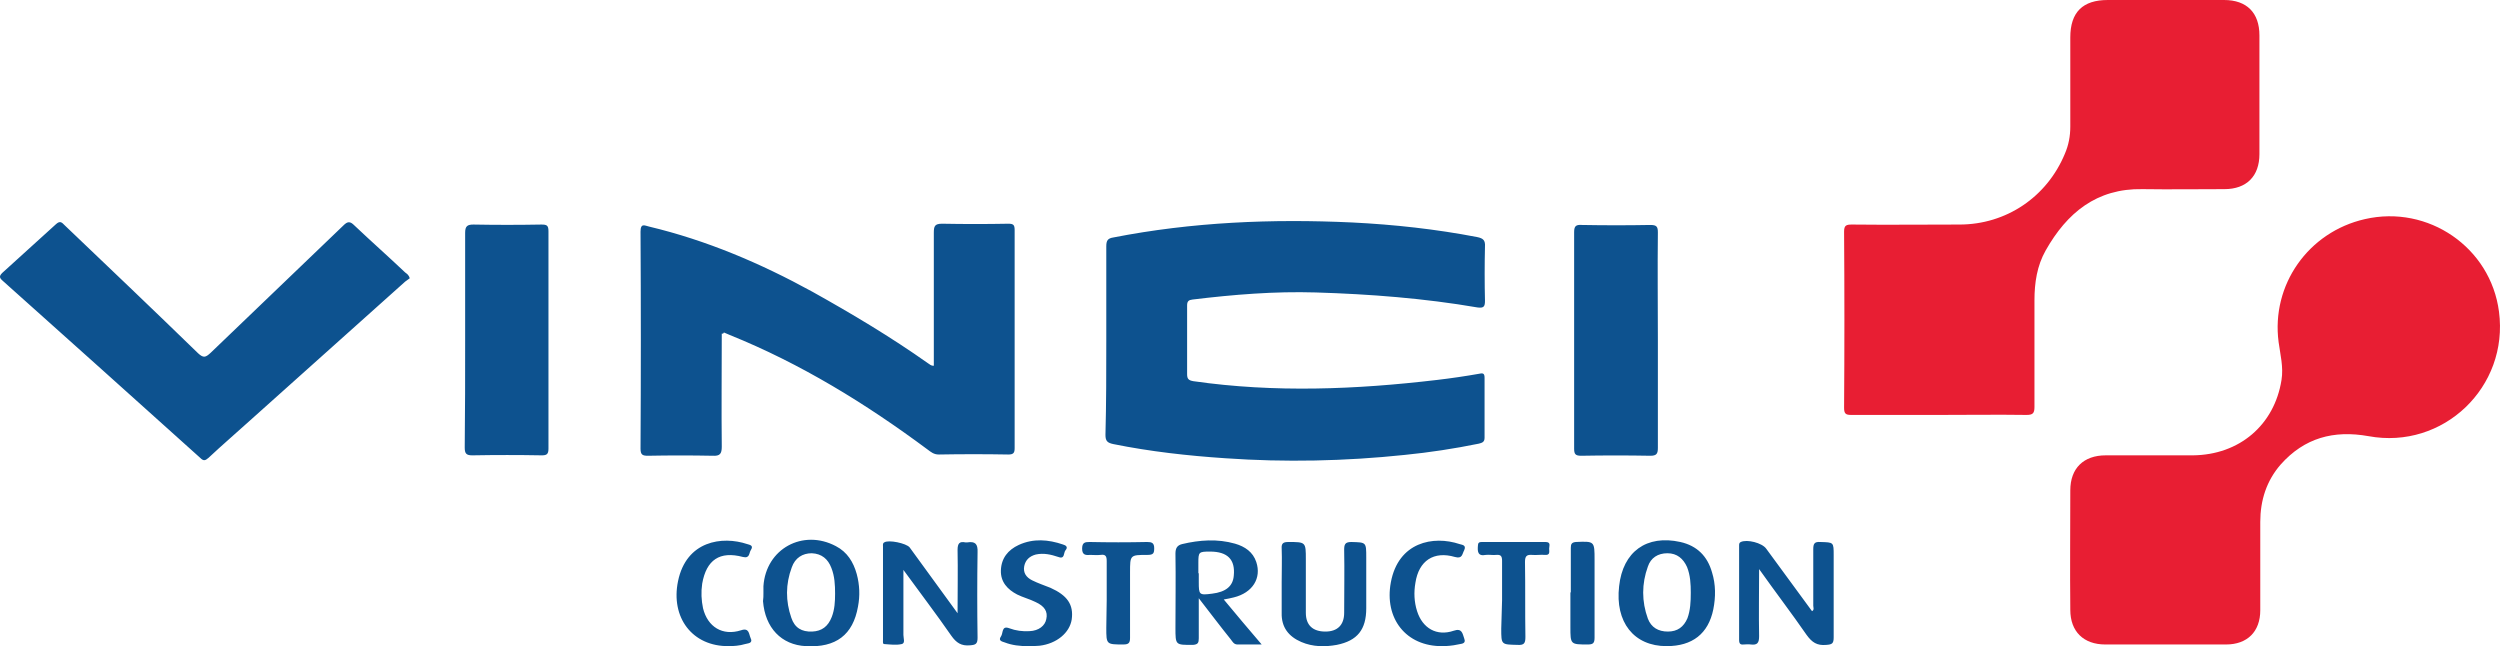 <?xml version="1.0" encoding="UTF-8" standalone="no"?>
<!-- Generator: Adobe Illustrator 19.0.0, SVG Export Plug-In . SVG Version: 6.00 Build 0)  -->

<svg
   version="1.1"
   id="layer"
   x="0px"
   y="0px"
   viewBox="-153 -46 600.095 155.134"
   xml:space="preserve"
   sodipodi:docname="vinci-construction-logo-vector.svg"
   width="600.095"
   height="155.134"
   inkscape:version="1.2.2 (b0a8486541, 2022-12-01)"
   xmlns:inkscape="http://www.inkscape.org/namespaces/inkscape"
   xmlns:sodipodi="http://sodipodi.sourceforge.net/DTD/sodipodi-0.dtd"
   xmlns="http://www.w3.org/2000/svg"
   xmlns:svg="http://www.w3.org/2000/svg"><defs
   id="defs11" /><sodipodi:namedview
   id="namedview9"
   pagecolor="#ffffff"
   bordercolor="#666666"
   borderopacity="1.0"
   inkscape:showpageshadow="2"
   inkscape:pageopacity="0.0"
   inkscape:pagecheckerboard="0"
   inkscape:deskcolor="#d1d1d1"
   showgrid="false"
   inkscape:zoom="0.85736196"
   inkscape:cx="299.75671"
   inkscape:cy="78.729875"
   inkscape:window-width="1366"
   inkscape:window-height="742"
   inkscape:window-x="0"
   inkscape:window-y="24"
   inkscape:window-maximized="1"
   inkscape:current-layer="layer" />
<style
   type="text/css"
   id="style2">
	.st0{fill:#E81E33;}
	.st1{fill:#0D528F;}
</style>
<path
   class="st0"
   d="m 366.752,108.7 c -4.8,0 -9.6,0 -14.4,0 -5.2,0 -8.4,-3.1 -8.4,-8.3 -0.1,-9.6 0,-19.1 0,-28.7 0,-5.3 3.2,-8.4 8.5,-8.4 7,0 13.9,0 20.9,0 11.2,-0.1 19.6,-7.3 21.3,-18.1 0.5,-3.1 -0.3,-6.1 -0.7,-9.1 -1.8,-13.7 7.1,-26.4 20.7,-29.5 15.2,-3.5 30.2,6.8 32.2,22.2 2.4,18.1 -13.4,33.2 -31.3,29.9 -8.4,-1.5 -15.4,0.4 -21.1,6.8 -3.4,3.9 -4.9,8.6 -4.9,13.8 0,7.1 0,14.2 0,21.2 0,5.1 -3.1,8.2 -8.2,8.2 -4.9,0 -9.8,0 -14.6,0 m -54.3,-55.1 c -7,0 -14,0 -21.1,0 -1.3,0 -1.7,-0.3 -1.7,-1.7 0.1,-14.1 0.1,-28.2 0,-42.3 0,-1.5 0.5,-1.7 1.9,-1.7 8.6,0.1 17.2,0 25.8,0 11.2,0 21,-6.6 25.3,-17 0.9,-2.1 1.3,-4.2 1.3,-6.5 0,-7.1 0,-14.3 0,-21.4 0,-6.1 3,-9 9,-9 9.3,0 18.6,0 27.9,0 5.5,0 8.5,3.1 8.5,8.5 0,9.5 0,19 0,28.5 0,5.3 -3.1,8.4 -8.4,8.4 -6.6,0 -13.1,0.1 -19.7,0 -11,-0.2 -18.1,5.7 -23.2,14.7 -2.1,3.7 -2.7,7.8 -2.7,12 0,8.5 0,17.1 0,25.6 0,1.5 -0.4,1.9 -1.9,1.9 -6.9,-0.1 -14,0 -21,0"
   id="path4" />
<path
   class="st1"
   d="m 112.552,35.7 c 0,-7.5 0,-15.1 0,-22.6 0,-1.4 0.4,-1.9 1.7,-2.1 18.9,-3.7 38.1,-4.5 57.3,-3.6 10.1,0.5 20.1,1.6 30,3.5 1.5,0.3 2,0.8 1.9,2.3 -0.1,4.3 -0.1,8.7 0,13 0,1.4 -0.3,1.8 -1.8,1.6 -12.8,-2.2 -25.8,-3.2 -38.8,-3.6 -9.9,-0.3 -19.7,0.5 -29.6,1.7 -0.9,0.1 -1.3,0.4 -1.3,1.4 0,5.5 0,11 0,16.5 0,1.1 0.3,1.5 1.5,1.7 19.5,2.8 39,2 58.5,-0.3 3.4,-0.4 6.8,-0.9 10.2,-1.5 0.9,-0.2 1.2,0 1.2,1 0,4.8 0,9.6 0,14.4 0,1.1 -0.7,1.2 -1.4,1.4 -5.9,1.2 -11.8,2.1 -17.8,2.7 -14.3,1.5 -28.7,1.8 -43,0.8 -9,-0.6 -18,-1.6 -26.9,-3.4 -1.4,-0.3 -1.9,-0.7 -1.9,-2.2 0.2,-7.6 0.2,-15.2 0.2,-22.7 M 20.252,34.1 c 0,9.1 -0.1,18.1 0,27.1 0,1.7 -0.4,2.3 -2.2,2.2 -5.2,-0.1 -10.3,-0.1 -15.5,0 -1.3,0 -1.8,-0.2 -1.8,-1.7 0.1,-17.4 0.1,-34.7 0,-52.1 0,-2.2 1.1,-1.4 2.1,-1.2 13.8,3.3 26.7,8.8 39.1,15.6 9.5,5.3 18.9,10.9 27.8,17.2 0.4,0.2 0.6,0.6 1.4,0.6 V 40 c 0,-10 0,-20 0,-30.1 0,-1.6 0.2,-2.2 2,-2.2 5.3,0.1 10.6,0.1 15.9,0 1.2,0 1.5,0.3 1.5,1.5 0,17.5 0,35 0,52.4 0,1.1 -0.3,1.5 -1.5,1.5 -5.6,-0.1 -11.1,-0.1 -16.7,0 -1.2,0 -1.9,-0.6 -2.7,-1.2 -14.8,-11 -30.4,-20.6 -47.5,-27.5 -0.5,-0.2 -0.9,-0.4 -1.4,-0.6 -0.1,0.3 -0.2,0.3 -0.5,0.3 m -74.9,-13.3 c -0.3,0.2 -0.7,0.5 -1.1,0.8 -12.4,11.1 -24.8,22.2 -37.2,33.3 -3.3,3 -6.7,5.9 -10,9 -0.8,0.7 -1.2,0.8 -2,0 -15.8,-14.2 -31.6,-28.4 -47.4,-42.5 -0.8,-0.7 -0.9,-1.1 -0.1,-1.9 4.3,-3.9 8.6,-7.8 12.9,-11.7 1,-0.9 1.4,-0.4 2.1,0.3 10.7,10.2 21.4,20.4 32,30.7 1.3,1.2 1.8,1 3,-0.1 10.6,-10.2 21.3,-20.4 31.9,-30.6 1,-1 1.6,-1 2.6,0 4,3.8 8.2,7.5 12.2,11.3 0.4,0.3 0.9,0.6 1.1,1.4 M 244.952,35.7 c 0,8.6 0,17.2 0,25.8 0,1.4 -0.3,1.9 -1.8,1.9 -5.5,-0.1 -11.1,-0.1 -16.6,0 -1.4,0 -1.7,-0.4 -1.7,-1.7 0,-17.3 0,-34.7 0,-52 0,-1.5 0.5,-1.8 1.9,-1.7 5.5,0.1 11,0.1 16.4,0 1.5,0 1.8,0.4 1.8,1.8 -0.1,8.6 0,17.3 0,25.9 M -41.348,35.5 c 0,-8.5 0,-17.1 0,-25.6 0,-1.6 0.5,-2 2,-2 5.4,0.1 10.8,0.1 16.3,0 1.3,0 1.7,0.2 1.7,1.6 0,17.4 0,34.8 0,52.2 0,1.3 -0.4,1.6 -1.6,1.6 -5.5,-0.1 -11.1,-0.1 -16.7,0 -1.5,0 -1.8,-0.5 -1.8,-1.9 0.1,-8.5 0.1,-17.2 0.1,-25.9 M 269.252,90.6 c 0,5.6 -0.1,10.9 0,16.1 0,1.6 -0.4,2.2 -2,2 -0.6,-0.1 -1.1,0 -1.7,0 -0.8,0.1 -1.1,-0.2 -1.1,-1.1 0,-7.5 0,-15 0,-22.6 0,-0.4 0,-0.7 0.4,-0.9 1.5,-0.7 5.1,0.2 6.1,1.6 3.7,5 7.3,10 11,15 0.6,-0.3 0.3,-0.9 0.3,-1.3 0,-4.5 0,-9 0,-13.6 0,-1.3 0.3,-1.8 1.7,-1.7 3.2,0.1 3.2,0 3.2,3.2 0,6.6 0,13.1 0,19.7 0,1.5 -0.4,1.7 -1.8,1.8 -2.2,0.2 -3.4,-0.6 -4.7,-2.4 -3.6,-5.2 -7.5,-10.3 -11.4,-15.8 M 76.852,101.2 c 0,-5.4 0.1,-10.3 0,-15.2 0,-1.6 0.5,-2.1 1.9,-1.8 0.1,0 0.3,0 0.4,0 1.9,-0.3 2.6,0.3 2.5,2.4 -0.1,6.8 -0.1,13.6 0,20.5 0,1.5 -0.5,1.7 -1.8,1.8 -2.1,0.2 -3.3,-0.6 -4.5,-2.3 -3.6,-5.2 -7.5,-10.3 -11.5,-15.8 v 5.5 c 0,3.4 0,6.8 0,10.1 0,0.8 0.5,2 -0.4,2.2 -1.3,0.3 -2.8,0.1 -4.2,0 -0.4,0 -0.3,-0.6 -0.3,-1 0,-7.5 0,-14.9 0,-22.4 0,-0.4 -0.1,-0.8 0.3,-1 1,-0.7 5.3,0.2 6.1,1.2 3.8,5.2 7.5,10.3 11.5,15.8 m 57.9,-9.6 v 2.1 c 0,3.1 0.1,3.2 3.2,2.8 3.3,-0.4 5,-1.8 5.2,-4.3 0.4,-3.9 -1.5,-5.8 -5.7,-5.8 -2.7,0 -2.8,0.1 -2.8,2.7 v 2.5 z m 6,6.3 c 3.1,3.7 5.9,7.1 9.1,10.8 -2.1,0 -3.9,0 -5.8,0 -0.9,0 -1.2,-0.7 -1.6,-1.2 -2.5,-3.1 -4.9,-6.3 -7.7,-9.9 0,3.6 0,6.6 0,9.6 0,1.1 -0.2,1.5 -1.4,1.6 -4.2,0 -4.2,0.1 -4.2,-4.1 0,-5.9 0.1,-11.9 0,-17.8 0,-1.3 0.4,-2 1.6,-2.3 4.2,-1 8.5,-1.3 12.7,-0.1 2.4,0.7 4.3,2 5.1,4.4 1.3,3.9 -0.9,7.4 -5.4,8.5 -0.7,0.2 -1.4,0.3 -2.4,0.5 m 112.1,-1.6 c 0,-2.1 -0.1,-4.2 -0.9,-6.2 -0.9,-2 -2.4,-3.3 -4.7,-3.3 -2.3,0 -4,1.1 -4.7,3.2 -1.5,4.1 -1.5,8.4 0,12.5 0.8,2.1 2.5,3.1 4.8,3.1 2.3,0 3.8,-1.1 4.7,-3.2 0.7,-1.9 0.8,-4 0.8,-6.1 z m -5.8,12.8 c -7.9,0 -12.4,-5.8 -11.4,-14.4 0.9,-8.3 6.6,-12.4 14.7,-10.6 4,0.9 6.5,3.4 7.6,7.3 0.9,2.9 0.9,5.9 0.3,8.9 -1.2,5.8 -5,8.8 -11.2,8.8 M 47.452,96.5 c 0,-2.1 -0.1,-4.2 -0.9,-6.2 -0.8,-2.1 -2.3,-3.4 -4.7,-3.5 -2.2,0 -4,1.1 -4.8,3.4 -1.5,4 -1.5,8.1 -0.1,12.1 0.8,2.4 2.5,3.4 5,3.3 2.3,-0.1 3.8,-1.2 4.7,-3.5 0.7,-1.8 0.8,-3.7 0.8,-5.6 z m -17.2,-0.1 c 0,-0.6 0,-1.1 0,-1.7 0.6,-9 9.5,-13.8 17.4,-9.6 2.7,1.4 4.2,3.8 5,6.7 0.7,2.6 0.8,5.2 0.3,7.8 -1.2,6.8 -5.3,9.9 -12.5,9.5 -5.9,-0.3 -9.8,-4.4 -10.3,-10.8 0.1,-0.7 0.1,-1.3 0.1,-1.9 M 154.652,93.7 c 0,-2.7 0.1,-5.4 0,-8 -0.1,-1.3 0.4,-1.6 1.6,-1.6 4.2,0 4.2,0 4.2,4.2 0,4.3 0,8.5 0,12.8 0,3 1.7,4.5 4.7,4.5 2.9,0 4.5,-1.6 4.5,-4.5 0,-5 0.1,-10.1 0,-15.1 0,-1.3 0.2,-1.9 1.7,-1.9 3.6,0.1 3.6,0 3.6,3.7 V 100 c 0,5.1 -2.1,7.8 -7.1,8.8 -2.8,0.5 -5.7,0.5 -8.5,-0.7 -3,-1.3 -4.8,-3.5 -4.7,-7 0,-2.4 0,-4.9 0,-7.4 m -60.9,15.4 c -1.9,0 -3.8,-0.2 -5.6,-0.9 -0.6,-0.2 -1.6,-0.4 -0.9,-1.4 0.6,-0.8 0.1,-2.7 2,-2 1.6,0.6 3.2,0.8 4.9,0.7 2.2,-0.1 3.7,-1.3 4,-2.9 0.4,-1.8 -0.4,-3.1 -2.6,-4.1 -1.4,-0.7 -3,-1.1 -4.4,-1.8 -2.3,-1.2 -4,-3 -3.9,-5.8 0.1,-2.9 1.7,-4.9 4.3,-6.1 3.5,-1.6 7.1,-1.3 10.6,-0.1 0.7,0.2 1.3,0.6 0.6,1.4 -0.5,0.6 -0.1,2.2 -1.7,1.6 -1.8,-0.6 -3.5,-1 -5.4,-0.6 -1.5,0.4 -2.5,1.3 -2.8,2.8 -0.3,1.6 0.5,2.7 1.9,3.4 1.4,0.7 2.9,1.2 4.4,1.8 4,1.8 5.6,4 5.1,7.6 -0.5,3.2 -3.6,5.8 -7.7,6.3 -1,0.1 -1.9,0.1 -2.8,0.1 m -71.8,0 c -8.8,0.1 -14,-6.9 -12.2,-15.6 2,-9.7 10.6,-10.9 16.6,-8.9 0.6,0.2 1.6,0.3 0.9,1.4 -0.5,0.7 -0.2,2.1 -1.9,1.7 -5.6,-1.5 -8.8,0.7 -9.8,6.4 -0.3,2 -0.2,4 0.2,5.9 1.1,4.5 4.7,6.7 9.1,5.3 2,-0.7 1.9,0.9 2.3,1.8 0.7,1.4 -0.7,1.3 -1.3,1.5 -1.3,0.4 -2.8,0.5 -3.9,0.5 m 171.3,0 c -8.8,0.1 -14,-6.7 -12.4,-15.3 1.8,-9.7 10.2,-11.3 16.5,-9.2 0.6,0.2 1.7,0.2 1.1,1.5 -0.5,0.9 -0.4,2.1 -2.2,1.6 -5.1,-1.5 -8.7,0.9 -9.5,6.2 -0.4,2.3 -0.3,4.6 0.4,6.8 1.3,4.1 4.7,6.1 8.8,4.7 2,-0.7 2.1,0.7 2.5,1.8 0.6,1.5 -0.9,1.3 -1.5,1.5 -1.3,0.3 -2.8,0.4 -3.7,0.4 m -80.6,-11.2 c 0,-3.1 0,-6.1 0,-9.2 0,-1.1 -0.2,-1.7 -1.5,-1.5 -0.8,0.1 -1.7,0 -2.5,0 -1.1,0.1 -1.9,0 -1.9,-1.5 0,-1.5 0.7,-1.6 1.8,-1.6 4.6,0.1 9.2,0.1 13.8,0 1.1,0 1.7,0.2 1.7,1.5 0,1.2 -0.2,1.6 -1.6,1.6 -4.2,0 -4.2,0 -4.2,4.2 0,5.2 0,10.4 0,15.7 0,1.2 -0.3,1.6 -1.6,1.6 -4.1,0 -4.1,0 -4.1,-4 l 0.1,-6.8 m 94.9,0.1 c 0,-3.1 0,-6.2 0,-9.4 0,-1.1 -0.3,-1.5 -1.4,-1.4 -0.8,0.1 -1.7,-0.1 -2.5,0 -2,0.4 -2,-0.9 -1.9,-2.2 0,-0.7 0.3,-0.9 0.9,-0.9 5.1,0 10.2,0 15.3,0 1.4,0 0.9,0.9 0.9,1.6 0,0.7 0.3,1.6 -1,1.5 -1,-0.1 -2.1,0.1 -3.1,0 -1.3,-0.1 -1.7,0.3 -1.7,1.7 0.1,6 0,12 0.1,18 0,1.5 -0.3,2 -1.9,1.9 -3.9,-0.1 -3.9,0 -3.9,-3.9 l 0.2,-6.9 m 16.5,-1.8 c 0,-3.6 0,-7.1 0,-10.7 0,-0.9 0.2,-1.3 1.2,-1.4 4.5,-0.2 4.5,-0.2 4.5,4.3 0,6.2 0,12.5 0,18.7 0,1.3 -0.4,1.6 -1.6,1.6 -4.2,0 -4.2,0 -4.2,-4.2 v -8.3"
   id="path6" />
</svg>
